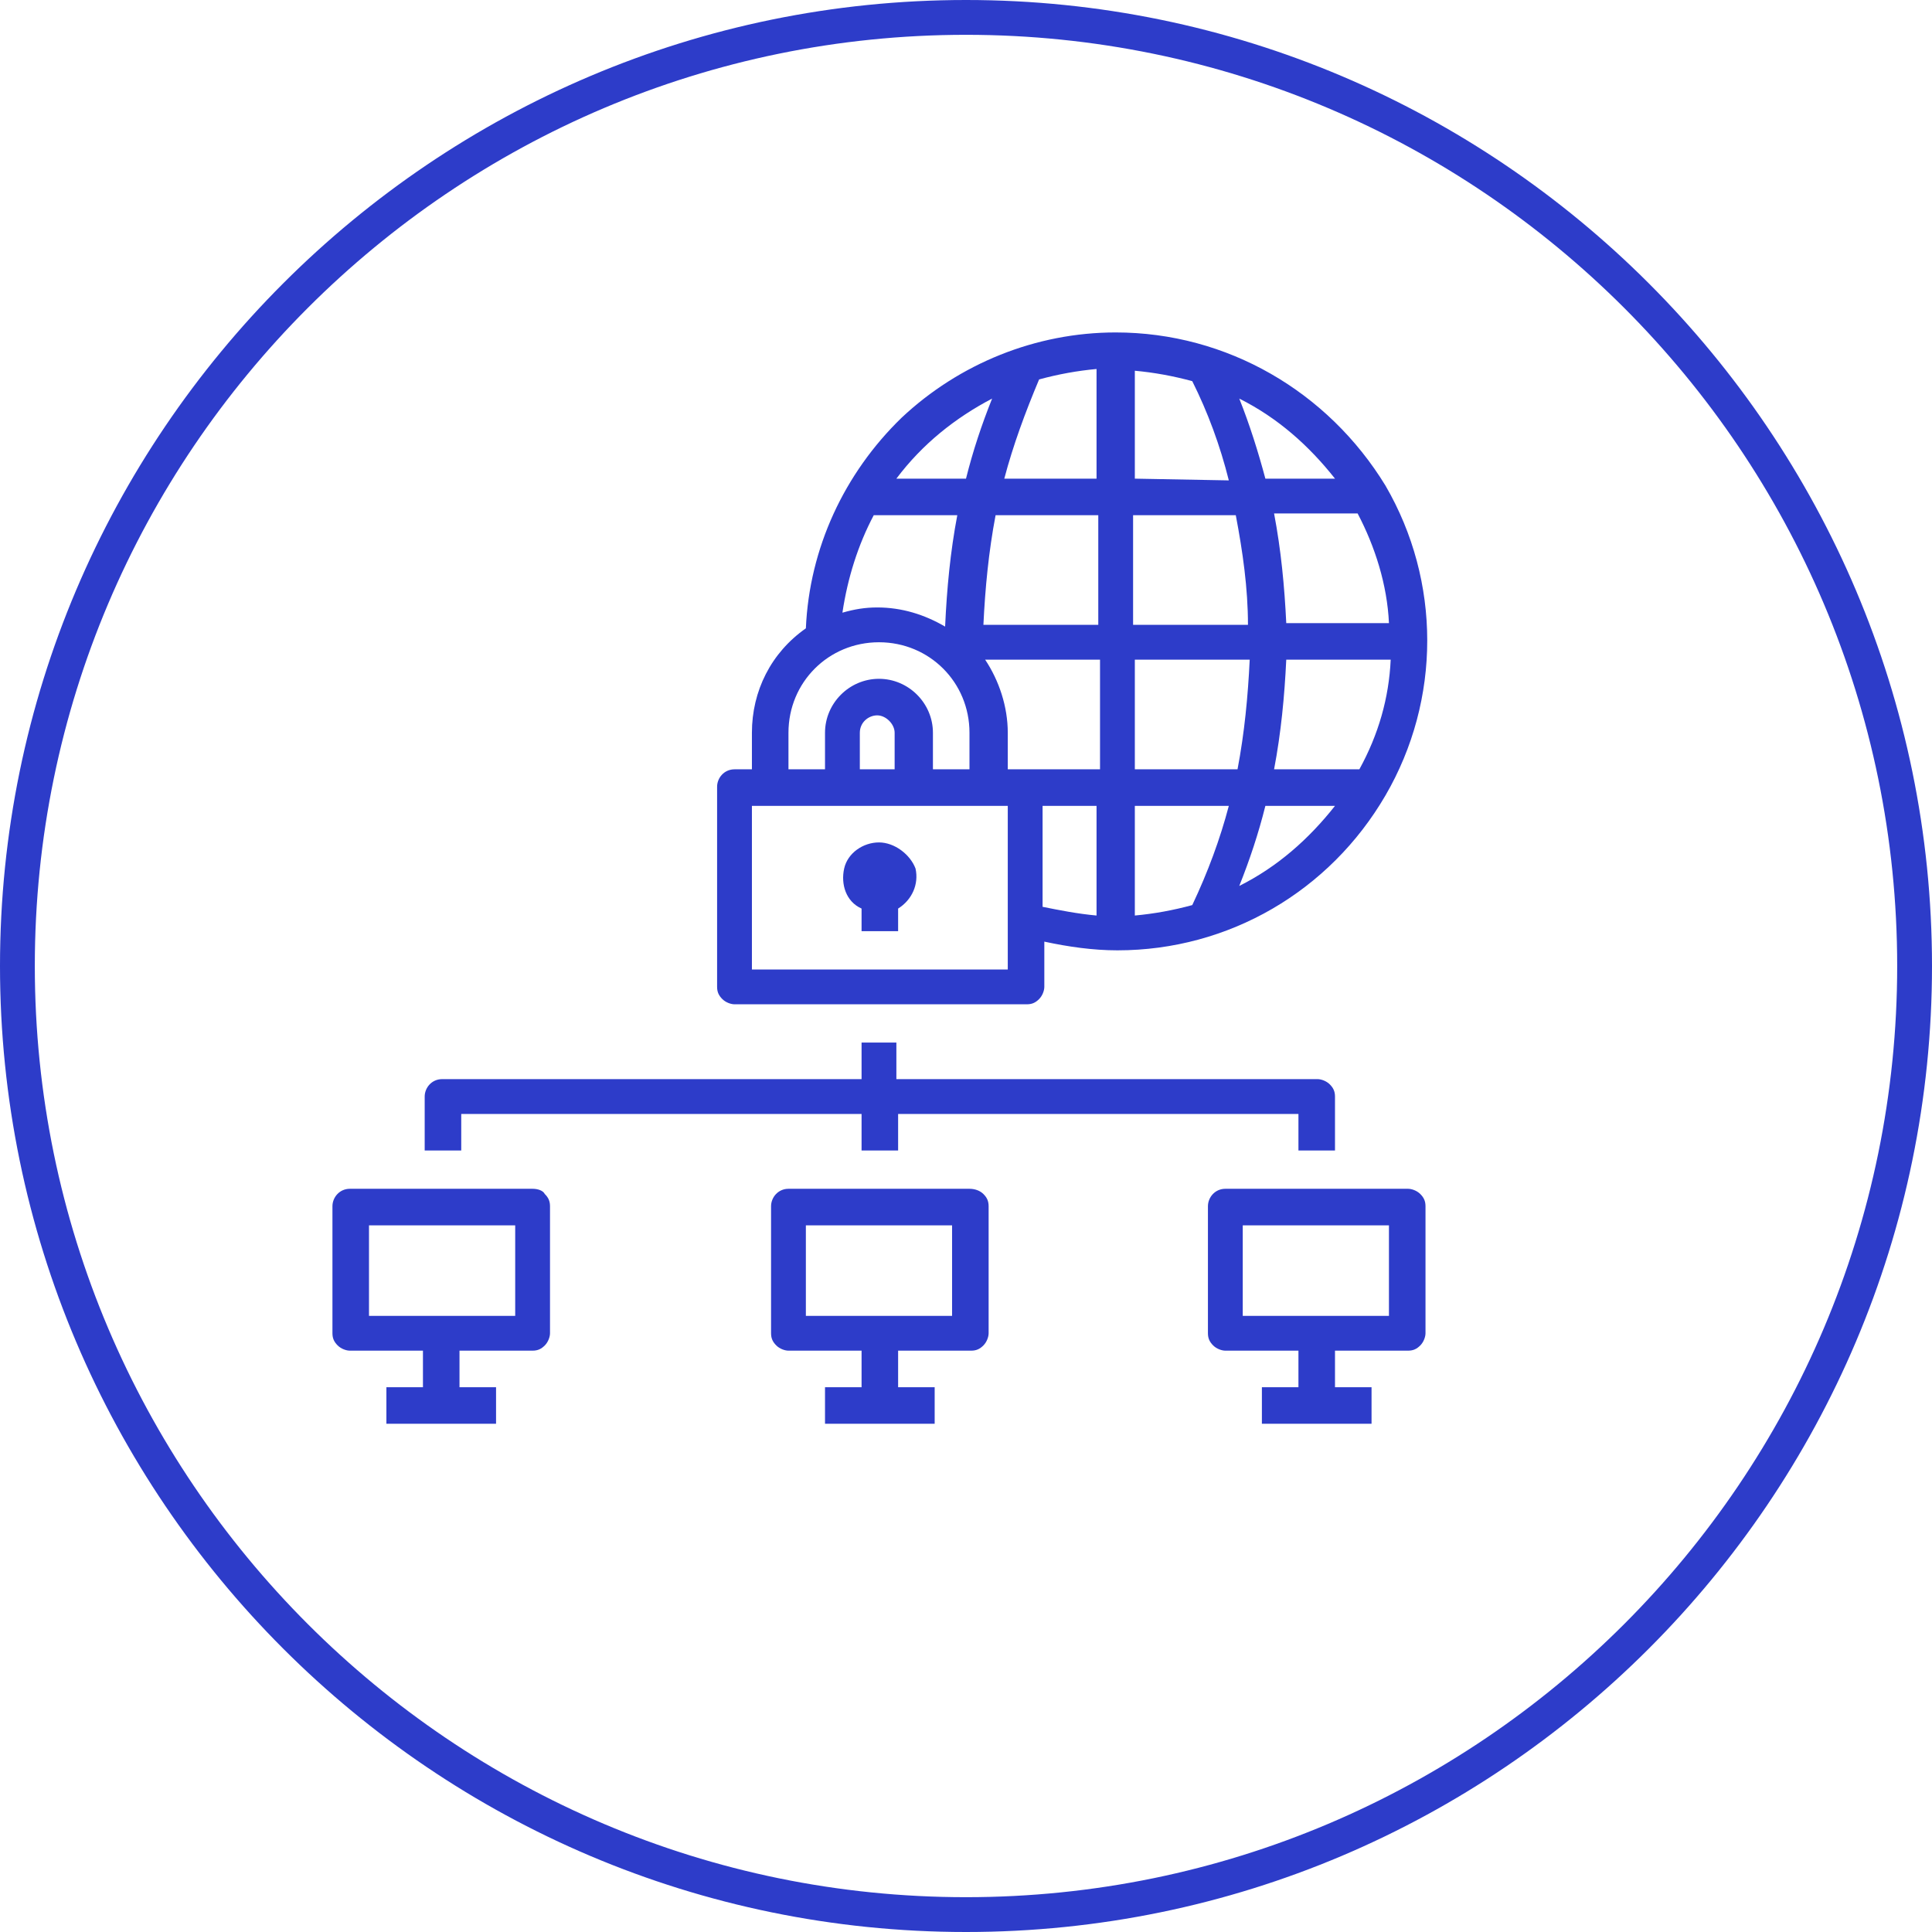 <svg xmlns="http://www.w3.org/2000/svg" xmlns:xlink="http://www.w3.org/1999/xlink" id="Ebene_1" x="0px" y="0px" viewBox="0 0 111 111" style="enable-background:new 0 0 111 111;" xml:space="preserve">
<style type="text/css">
	.st0{fill:#2D3CC9;}
</style>
<path class="st0" d="M55.5,111C24.9,111,0,86.1,0,55.5C0,24.9,24.9,0,55.5,0C86.1,0,111,24.9,111,55.5C111,86.1,86.1,111,55.5,111z   M55.5,2C26,2,2,26,2,55.5S26,109,55.5,109S109,85,109,55.5S85,2,55.5,2z"></path>
<path class="st0" d="M50.5,48.4c-0.9,0-1.8,0.6-2,1.5c-0.2,0.9,0.1,1.9,1,2.3v1.3h2.1v-1.3c0.8-0.5,1.2-1.4,1-2.3  C52.3,49.1,51.4,48.4,50.5,48.4z"></path>
<path class="st0" d="M30.6,68.3H20.1c-0.6,0-1,0.5-1,1v7.3c0,0.3,0.1,0.5,0.3,0.7c0.2,0.2,0.5,0.3,0.7,0.3h4.2v2.1h-2.1v2.1h6.3  v-2.1h-2.1v-2.1h4.2c0.3,0,0.5-0.1,0.7-0.3c0.2-0.2,0.3-0.5,0.3-0.7v-7.3c0-0.3-0.1-0.5-0.3-0.7C31.2,68.4,30.9,68.3,30.6,68.3  L30.6,68.3z M29.6,75.6h-8.4v-5.2h8.4V75.6z"></path>
<path class="st0" d="M80.9,68.3H70.4c-0.6,0-1,0.5-1,1v7.3c0,0.3,0.1,0.5,0.3,0.7c0.2,0.2,0.5,0.3,0.7,0.3h4.2v2.1h-2.1v2.1h6.3  v-2.1h-2.1v-2.1h4.2c0.3,0,0.5-0.1,0.7-0.3c0.2-0.2,0.3-0.5,0.3-0.7v-7.3c0-0.3-0.1-0.5-0.3-0.7C81.4,68.4,81.1,68.3,80.9,68.3  L80.9,68.3z M79.8,75.6h-8.4v-5.2h8.4V75.6z"></path>
<path class="st0" d="M55.7,68.3H45.3c-0.6,0-1,0.5-1,1v7.3c0,0.3,0.1,0.5,0.3,0.7c0.2,0.2,0.5,0.3,0.7,0.3h4.2v2.1h-2.1v2.1h6.3  v-2.1h-2.1v-2.1h4.2c0.3,0,0.5-0.1,0.7-0.3c0.2-0.2,0.3-0.5,0.3-0.7v-7.3c0-0.3-0.1-0.5-0.3-0.7S56,68.3,55.7,68.3L55.7,68.3z   M54.7,75.6h-8.4v-5.2h8.4V75.6z"></path>
<path class="st0" d="M49.5,59.9V62H25.4c-0.6,0-1,0.5-1,1v3.1h2.1v-2.1h23v2.1h2.1v-2.1h23v2.1h2.1v-3.1c0-0.3-0.1-0.5-0.3-0.7  c-0.2-0.2-0.5-0.3-0.7-0.3H51.5v-2.1H49.5z"></path>
<path class="st0" d="M64.1,19.1c-4.6,0-9,1.8-12.3,4.9c-3.3,3.2-5.3,7.5-5.5,12.1c-2,1.4-3.1,3.6-3.1,6v2.1h-1c-0.6,0-1,0.5-1,1  v11.5c0,0.3,0.1,0.5,0.3,0.7c0.2,0.2,0.5,0.3,0.7,0.3h16.8c0.3,0,0.5-0.1,0.7-0.3c0.2-0.2,0.3-0.5,0.3-0.7v-2.6  c1.4,0.3,2.8,0.5,4.2,0.5c6.4,0,12.2-3.4,15.4-8.9c3.2-5.5,3.2-12.3,0-17.8C76.3,22.5,70.5,19.1,64.1,19.1L64.1,19.1z M65.2,46.3  h5.4c-0.5,1.9-1.2,3.8-2.1,5.7c-1.1,0.3-2.2,0.5-3.3,0.6V46.3z M65.2,44.2v-6.3h6.6c-0.1,2.1-0.3,4.2-0.7,6.3H65.2z M58.9,44.2h-1  v-2.1c0-1.5-0.5-3-1.3-4.2h6.6v6.3H58.9z M65.2,27.5v-6.2c1.1,0.1,2.2,0.3,3.3,0.6c0.9,1.8,1.6,3.7,2.1,5.7L65.2,27.5z M71,29.6  c0.4,2.1,0.7,4.2,0.7,6.3h-6.6v-6.3H71z M63.1,27.5h-5.4c0.5-1.9,1.2-3.8,2-5.7c1.1-0.3,2.2-0.5,3.3-0.6V27.5z M63.1,29.6v6.3h-6.6  c0.1-2.1,0.3-4.2,0.7-6.3H63.1z M73.9,37.9h6c-0.1,2.2-0.7,4.3-1.8,6.3h-4.9C73.6,42.1,73.8,40,73.9,37.9z M73.9,35.8  c-0.1-2.1-0.3-4.2-0.7-6.3H78c1,1.9,1.7,4.1,1.8,6.3H73.9z M76.7,27.5h-4c-0.4-1.5-0.9-3.1-1.5-4.6C73.4,24,75.2,25.6,76.7,27.5z   M57,22.9c-0.6,1.5-1.1,3-1.5,4.6h-4C53,25.5,54.9,24,57,22.9L57,22.9z M50.2,29.6h4.8c-0.4,2.1-0.6,4.2-0.7,6.4  c-1.2-0.7-2.5-1.1-3.9-1.1c-0.7,0-1.3,0.1-2,0.3C48.7,33.2,49.3,31.3,50.2,29.6L50.2,29.6z M45.3,42.1c0-2.9,2.3-5.2,5.2-5.2  c2.9,0,5.2,2.3,5.2,5.2v2.1h-2.1v-2.1c0-1.7-1.4-3.1-3.1-3.1c-1.7,0-3.1,1.4-3.1,3.1v2.1h-2.1V42.1z M51.5,44.2h-2.1v-2.1  c0-0.6,0.5-1,1-1s1,0.5,1,1V44.2z M57.8,55.7H43.2v-9.4h14.7V55.7z M59.9,46.3h3.1v6.3c-1.1-0.1-2.1-0.3-3.1-0.5V46.3z M71.2,50.9  c0.6-1.5,1.1-3,1.5-4.6h4C75.2,48.2,73.4,49.8,71.2,50.9z"></path>
</svg>